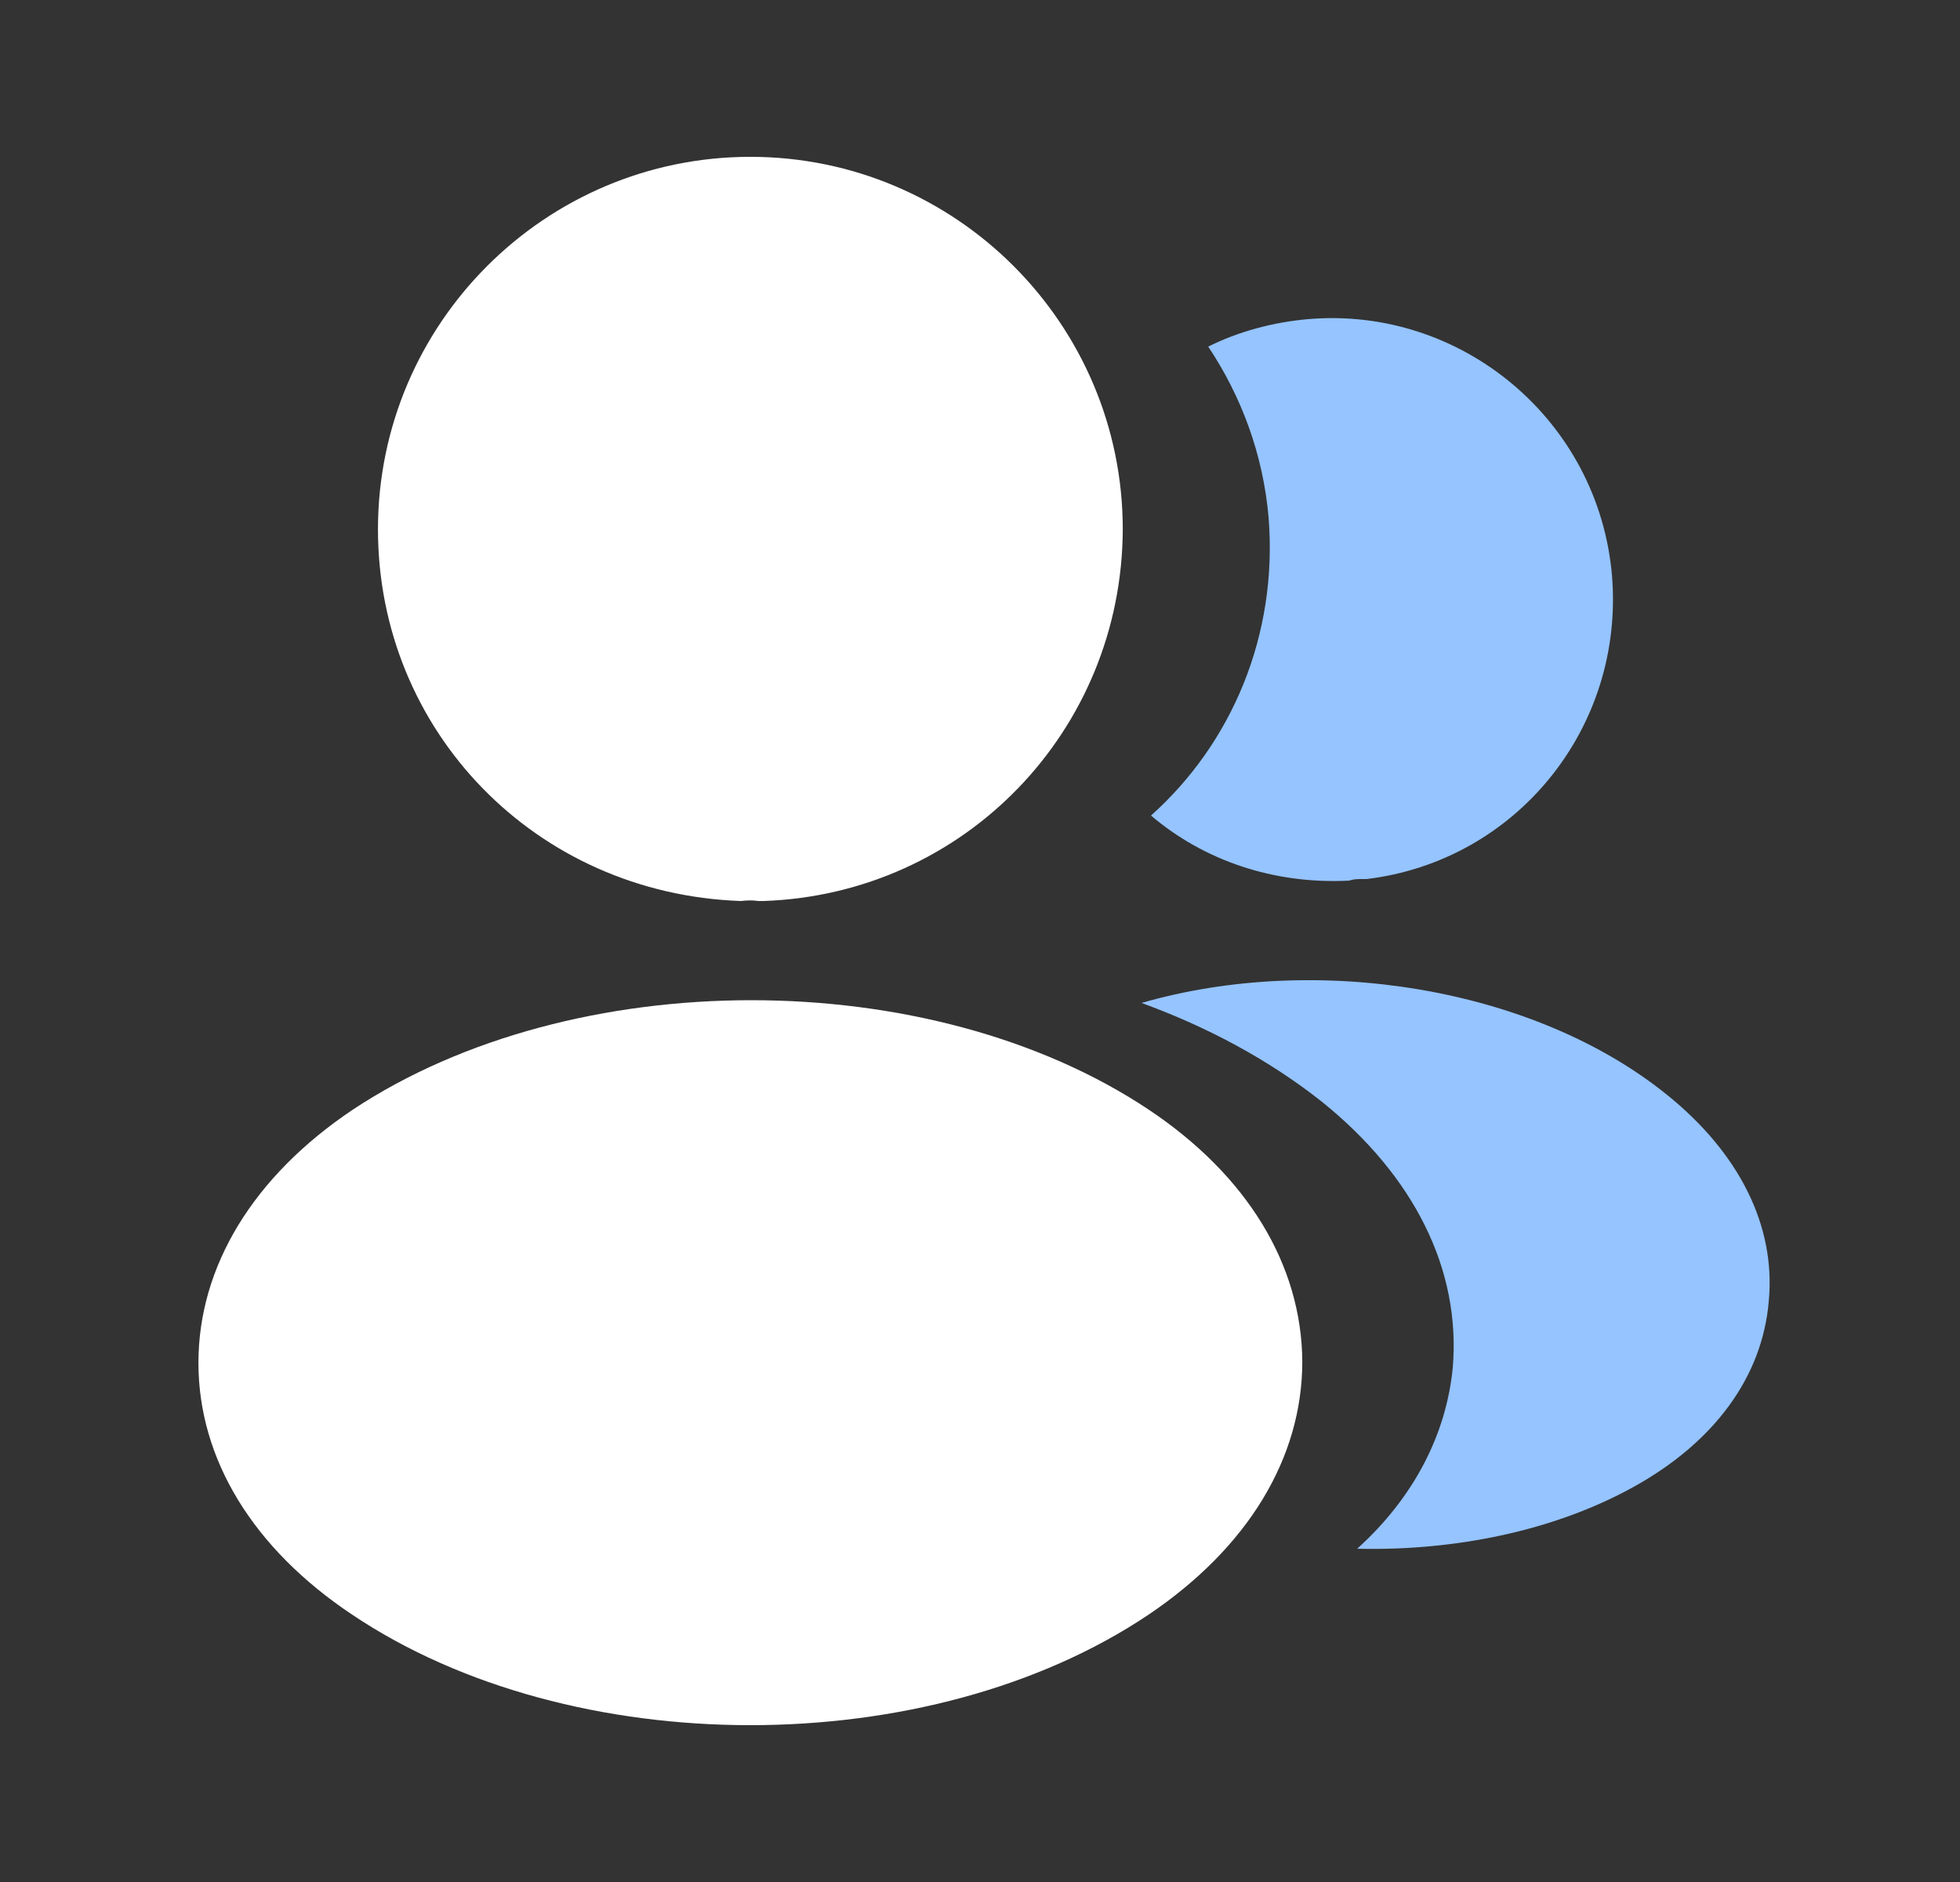 <svg width="25" height="24" viewBox="0 0 25 24" fill="none" xmlns="http://www.w3.org/2000/svg">
<rect x="0" y="0" width="25" height="24" fill="#333333" stroke="none"/>
<path d="M9.571 2C6.951 2 4.821 4.13 4.821 6.75C4.821 9.32 6.831 11.4 9.451 11.49C9.531 11.48 9.611 11.48 9.671 11.49C9.691 11.49 9.701 11.49 9.721 11.49C9.731 11.49 9.731 11.49 9.741 11.49C12.301 11.4 14.311 9.32 14.321 6.75C14.321 4.13 12.191 2 9.571 2Z" fill="white"/>
<path d="M14.651 14.15C11.861 12.29 7.311 12.29 4.501 14.15C3.231 15 2.531 16.15 2.531 17.38C2.531 18.61 3.231 19.75 4.491 20.59C5.891 21.53 7.731 22 9.571 22C11.411 22 13.251 21.53 14.651 20.59C15.911 19.74 16.611 18.6 16.611 17.36C16.601 16.13 15.911 14.99 14.651 14.15Z" fill="white"/>
<path d="M20.561 7.34C20.721 9.28 19.341 10.98 17.431 11.21C17.421 11.21 17.421 11.21 17.411 11.21H17.381C17.321 11.21 17.261 11.21 17.211 11.23C16.241 11.28 15.351 10.97 14.681 10.4C15.711 9.48 16.301 8.1 16.181 6.6C16.111 5.79 15.831 5.05 15.411 4.42C15.791 4.23 16.231 4.11 16.681 4.07C18.641 3.9 20.391 5.36 20.561 7.34Z" fill="#95C4FF"/>
<path d="M22.561 16.59C22.481 17.56 21.861 18.4 20.821 18.97C19.821 19.52 18.561 19.78 17.311 19.75C18.031 19.1 18.451 18.29 18.531 17.43C18.631 16.19 18.041 15 16.861 14.05C16.191 13.52 15.411 13.1 14.561 12.79C16.771 12.15 19.551 12.58 21.261 13.96C22.181 14.7 22.651 15.63 22.561 16.59Z" fill="#95C4FF"/>
</svg>
